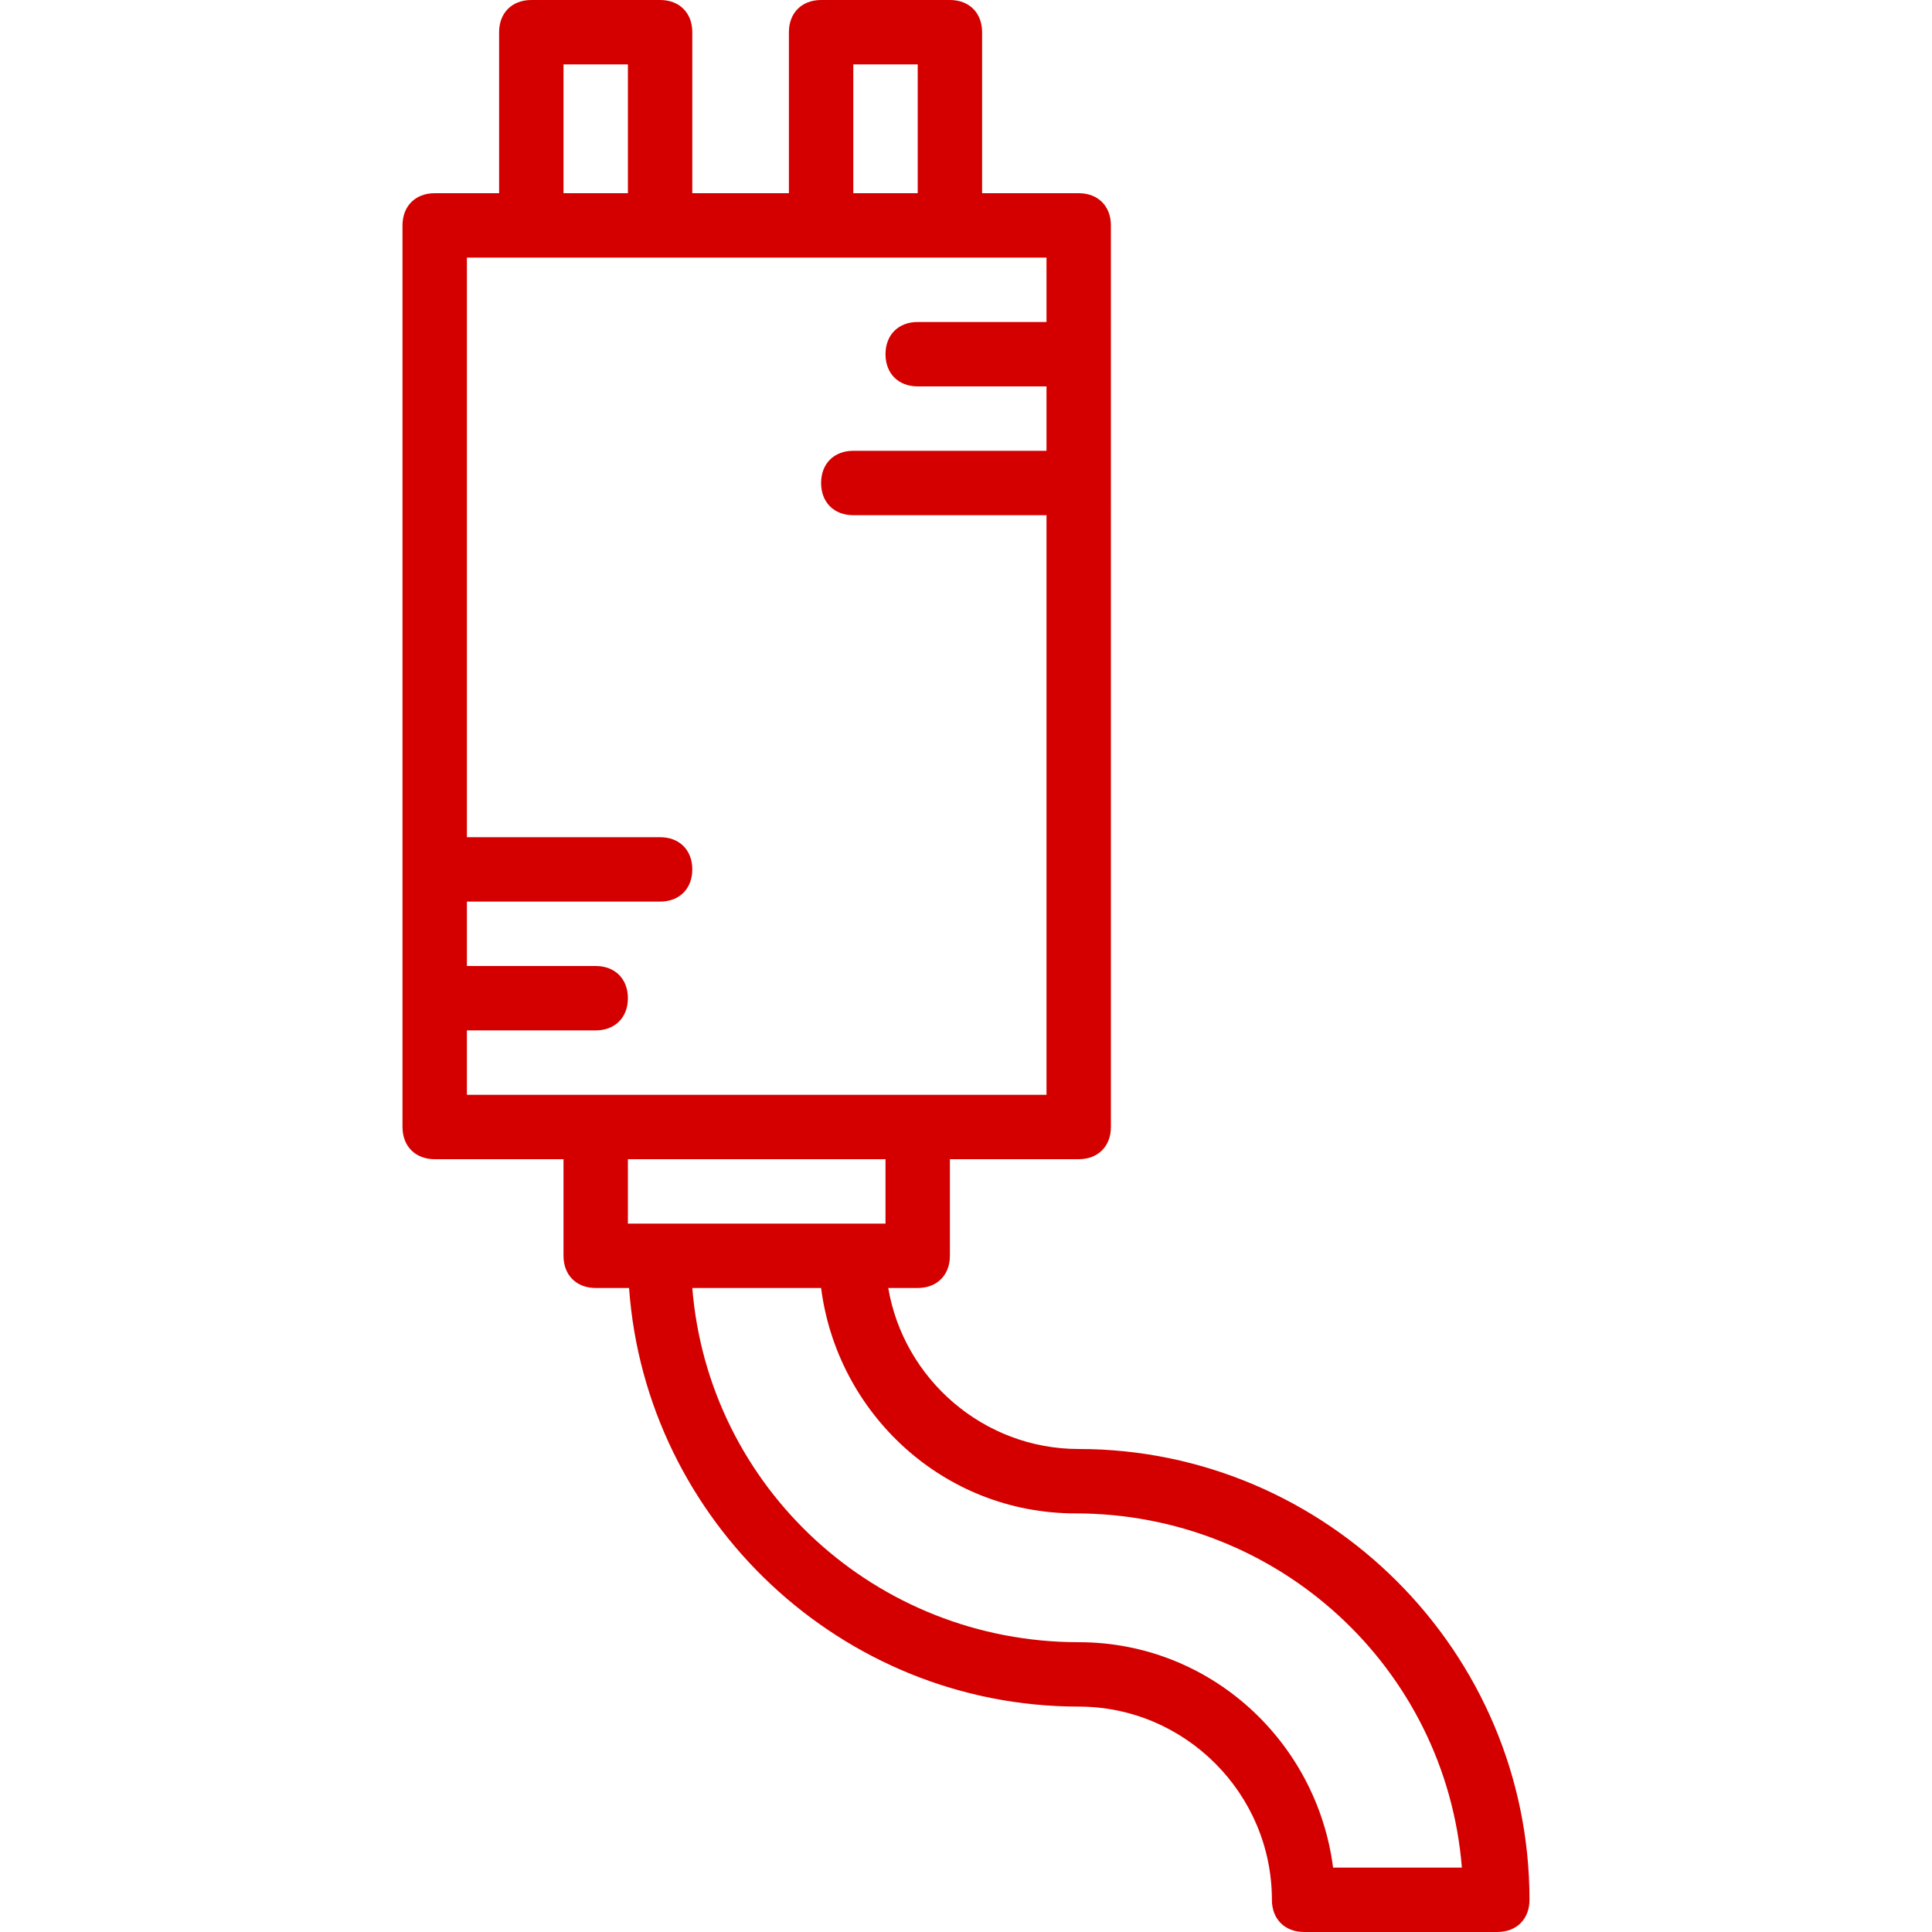 <?xml version="1.0" encoding="UTF-8" standalone="no"?>
<!-- Uploaded to: SVG Repo, www.svgrepo.com, Generator: SVG Repo Mixer Tools -->

<svg
   fill="#000000"
   height="800px"
   width="800px"
   version="1.1"
   id="Layer_1"
   viewBox="0 0 512 512"
   xml:space="preserve"
   sodipodi:docname="exhaust-flap-removal.svg"
   inkscape:version="1.3.2 (091e20e, 2023-11-25, custom)"
   xmlns:inkscape="http://www.inkscape.org/namespaces/inkscape"
   xmlns:sodipodi="http://sodipodi.sourceforge.net/DTD/sodipodi-0.dtd"
   xmlns="http://www.w3.org/2000/svg"
   xmlns:svg="http://www.w3.org/2000/svg"><defs
   id="defs2" /><sodipodi:namedview
   id="namedview2"
   pagecolor="#ffffff"
   bordercolor="#000000"
   borderopacity="0.25"
   inkscape:showpageshadow="2"
   inkscape:pageopacity="0.0"
   inkscape:pagecheckerboard="0"
   inkscape:deskcolor="#d1d1d1"
   inkscape:zoom="1.02625"
   inkscape:cx="400"
   inkscape:cy="400"
   inkscape:window-width="1920"
   inkscape:window-height="1017"
   inkscape:window-x="-8"
   inkscape:window-y="-8"
   inkscape:window-maximized="1"
   inkscape:current-layer="Layer_1" />
<g
   transform="translate(1 1)"
   id="g2"
   style="fill:#d40000">
	<g
   id="g1"
   style="fill:#d40000">
		<path
   d="M284.867,383c-25.253,0-46.375-18.533-50.47-42.667h7.803c5.12,0,8.533-3.413,8.533-8.533v-25.6h34.133    c5.12,0,8.533-3.413,8.533-8.533V58.733c0-5.12-3.413-8.533-8.533-8.533h-25.6V7.533c0-5.12-3.413-8.533-8.533-8.533H216.6    c-5.12,0-8.533,3.413-8.533,8.533V50.2h-25.6V7.533c0-5.12-3.413-8.533-8.533-8.533H139.8c-5.12,0-8.533,3.413-8.533,8.533V50.2    H114.2c-5.12,0-8.533,3.413-8.533,8.533v238.933c0,5.12,3.413,8.533,8.533,8.533h34.133v25.6c0,5.12,3.413,8.533,8.533,8.533    h8.844c4.414,61.764,56.319,110.933,119.156,110.933c28.16,0,51.2,23.04,51.2,51.2c0,5.12,3.413,8.533,8.533,8.533h51.2    c5.12,0,8.533-3.413,8.533-8.533C404.333,436.76,350.573,383,284.867,383z M225.133,16.067H242.2V50.2h-17.067V16.067z     M148.333,16.067H165.4V50.2h-17.067V16.067z M122.733,272.067h34.133c5.12,0,8.533-3.413,8.533-8.533S161.987,255,156.867,255    h-34.133v-17.067h51.2c5.12,0,8.533-3.413,8.533-8.533s-3.413-8.533-8.533-8.533h-51.2v-153.6H139.8h34.133H216.6h34.133h25.6    v17.067H242.2c-5.12,0-8.533,3.413-8.533,8.533c0,5.12,3.413,8.533,8.533,8.533h34.133v17.067h-51.2    c-5.12,0-8.533,3.413-8.533,8.533s3.413,8.533,8.533,8.533h51.2v153.6H242.2h-85.333h-34.133V272.067z M233.667,306.2v17.067    h-8.533h-51.2H165.4V306.2H233.667z M352.28,493.933c-4.267-33.28-32.427-59.733-67.413-59.733    c-53.76,0-98.133-40.96-102.4-93.867H216.6c4.267,33.28,32.427,59.733,67.413,59.733c53.76,0,98.133,40.96,102.4,93.867H352.28z"
   id="path1"
   style="fill:#d40000" />
	</g>
</g>
</svg>
